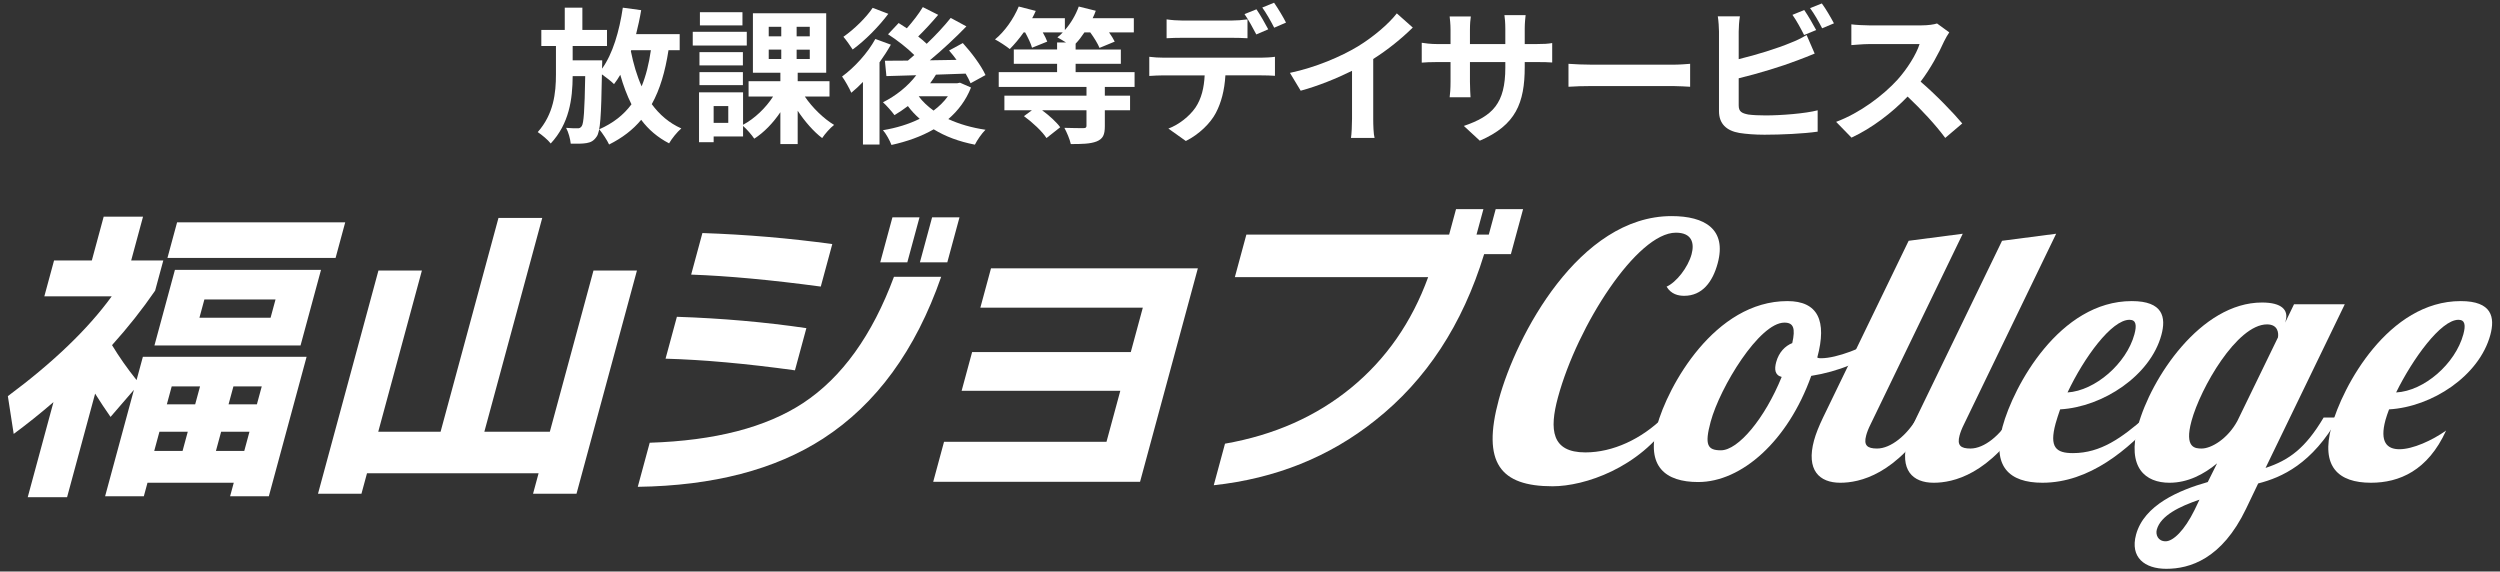 <?xml version="1.0" encoding="UTF-8"?>
<svg id="_レイヤー_1" data-name=" レイヤー 1" xmlns="http://www.w3.org/2000/svg" version="1.1" viewBox="0 0 406.9 93.02">
  <rect x="0" y="0" width="406.9" height="93.02" fill="#333333" stroke="none"/>
  <defs>
    <style>
      .cls-1 {
        fill: #fff;
        stroke-width: 0px;
      }
    </style>
  </defs>
  <g>
    <g>
      <path class="cls-1" d="M10.917,80.926h-6.405l4.191-15.477c-2.182,1.88-4.341,3.605-6.474,5.176l-.949-6.15c7.399-5.5,13.034-10.914,16.903-16.244H7.216l1.583-5.842h6.148l1.928-7.123h6.405l-1.928,7.123h5.228l-1.332,4.919c-2.088,3.041-4.426,5.995-7.014,8.865,1.155,1.914,2.488,3.809,3.994,5.689l1.027-3.793h26.648l-6.148,22.703h-6.304l.597-2.204h-14.041l-.597,2.204h-6.303l4.691-17.321-3.806,4.407c-.838-1.196-1.675-2.46-2.51-3.791l-4.565,16.859ZM29.715,73.392l.846-3.125h-4.612l-.846,3.125h4.612ZM48.917,56.224h-23.779l3.331-12.298h23.779l-3.331,12.298ZM31.768,65.808l.792-2.922h-4.612l-.792,2.922h4.612ZM54.62,41.979h-27.365l1.568-5.792h27.365l-1.568,5.792ZM44.039,51.715l.805-2.971h-11.58l-.805,2.971h11.58ZM39.758,73.392l.846-3.125h-4.612l-.846,3.125h4.612ZM41.812,65.808l.792-2.922h-4.612l-.792,2.922h4.612Z"/>
      <path class="cls-1" d="M93.831,80.362h-7.073l.902-3.332h-27.928l-.902,3.332h-7.073l9.839-36.334h7.073l-7.105,26.238h10.146l9.422-34.796h7.123l-9.422,34.796h10.659l7.105-26.238h7.073l-9.839,36.334Z"/>
      <path class="cls-1" d="M153.185,45.054c-4.16,11.958-10.57,20.737-19.226,26.339-7.827,5.057-17.878,7.67-30.155,7.841l1.943-7.175c10.614-.34,18.935-2.492,24.964-6.457,6.319-4.167,11.249-11.016,14.788-20.548h7.686ZM129.386,60.274c-7.903-1.092-14.925-1.725-21.061-1.896l1.845-6.816c7.28.239,14.305.855,21.075,1.846l-1.859,6.866ZM133.589,46.643c-8.142-1.092-15.175-1.742-21.097-1.948l1.831-6.764c7.111.239,14.157.837,21.14,1.794l-1.873,6.918ZM147.675,42.697h-4.408l1.985-7.328h4.408l-1.985,7.328ZM154.183,42.697h-4.458l1.985-7.328h4.458l-1.985,7.328Z"/>
      <path class="cls-1" d="M185.557,78.414h-33.668l1.762-6.508h26.442l2.248-8.302h-25.827l1.707-6.303h25.827l1.956-7.226h-26.442l1.734-6.405h33.668l-9.408,34.744Z"/>
      <path class="cls-1" d="M245.913,41.364h-4.356c-3.519,11.479-9.428,20.499-17.73,27.057-7.451,5.946-16.21,9.464-26.277,10.556l1.831-6.764c7.998-1.4,14.84-4.433,20.529-9.096,5.686-4.664,9.866-10.667,12.538-18.013h-31.464l1.873-6.917h33.002l1.125-4.152h4.457l-1.125,4.152h1.999l1.125-4.152h4.458l-1.985,7.328Z"/>
    </g>
    <g>
      <path class="cls-1" d="M271.946,68.468c-5.124,7.692-14.027,10.678-19.251,10.678-8.495,0-11.544-3.79-8.746-14.122,2.813-10.391,13.077-29.852,28.116-29.852,5.396,0,9.011,2.123,7.503,7.692-.824,3.043-2.521,5.282-5.448,5.282-.919,0-2.119-.23-2.867-1.492,1.563-.689,3.48-3.101,4.07-5.282.498-1.838.029-3.501-2.554-3.501-6.314,0-16.028,15.097-19.198,26.808-1.43,5.282-1.047,8.955,4.463,8.955,4.478,0,9.144-2.182,12.748-5.741l1.165.574Z"/>
      <path class="cls-1" d="M295.78,58.192c.198.116.428.116.6.116,2.64,0,6.837-1.724,9.771-3.445l.097,1.549c-2.818,2.354-7.073,4.076-11.45,4.765-3.795,10.621-11.338,17.28-18.398,17.28-5.339,0-8.501-2.527-6.729-9.07,1.788-6.602,9.423-20.38,21.248-20.38,4.937,0,6.492,3.157,4.86,9.185ZM289.987,61.349c-1.127-.286-1.207-1.262-.896-2.41.435-1.608,1.462-2.64,2.618-3.099.537-2.412.212-3.331-1.28-3.331-4.076,0-10.479,10.506-12.003,16.132-1.025,3.789-.513,4.65,1.668,4.65,2.812,0,7.14-5.167,9.892-11.941Z"/>
      <path class="cls-1" d="M319.458,38.042l-14.995,31c-.374.746-.587,1.319-.727,1.836-.436,1.608.171,2.125,1.777,2.125,2.239,0,4.896-2.182,6.535-5.05h2.41c-5.806,9.356-11.83,10.619-14.931,10.619-3.444,0-5.582-2.067-4.276-6.889.296-1.091.809-2.353,1.47-3.73l13.93-28.762,8.806-1.148Z"/>
      <path class="cls-1" d="M334.66,38.042l-14.995,31c-.374.746-.587,1.319-.727,1.836-.436,1.608.171,2.125,1.777,2.125,2.239,0,4.896-2.182,6.535-5.05h2.41c-5.806,9.356-11.83,10.619-14.931,10.619-3.444,0-5.582-2.067-4.276-6.889.296-1.091.809-2.353,1.47-3.73l13.93-28.762,8.806-1.148Z"/>
      <path class="cls-1" d="M337.397,73.749c4.535,0,7.974-2.527,11.73-5.797h1.951c-4.702,5.28-11.026,10.619-18.66,10.619-5.396,0-8.24-2.641-6.483-9.129,1.788-6.601,9.266-20.436,21.033-20.436,5.109,0,5.598,2.641,4.821,5.51-1.787,6.602-9.484,11.712-16.482,12.114-.275.804-.55,1.608-.737,2.297-1.057,3.903.072,4.822,2.827,4.822ZM346.602,52.049c-2.927,0-7.403,6.143-10.09,11.826,4.497-.287,9.596-4.707,10.887-9.472.388-1.436.294-2.354-.797-2.354Z"/>
      <path class="cls-1" d="M381.636,49.524l-12.894,26.636c3.843-1.262,6.496-3.214,9.455-8.207h2.41c-4.29,7.577-9.243,9.756-13.066,10.734l-1.98,4.133c-3.944,8.209-9.186,9.759-12.975,9.759-3.501,0-5.931-1.838-4.921-5.569,1.306-4.822,7.01-7.234,11.672-8.553l1.514-3.043c-2.147,1.78-4.759,3.158-7.744,3.158-3.903,0-6.981-2.412-5.132-9.242,2.099-7.751,10.206-20.093,20.193-20.093,3.272,0,4.308,1.263,3.857,2.927l-.093.345,1.44-2.985h8.265ZM352.479,88.101c1.205,0,3.049-1.723,4.713-5.111l.795-1.664c-3.225,1.091-6.325,2.583-6.947,4.88-.217.804.176,1.895,1.44,1.895ZM356.688,68.524c-1.197,4.422.623,4.479,1.657,4.479,1.55,0,4.208-1.55,5.805-4.479l6.611-13.604c.114-.633.058-2.123-1.778-2.123-4.88,0-10.834,10.333-12.295,15.727Z"/>
      <path class="cls-1" d="M390.532,73.116c2.181,0,5.326-1.434,7.597-3.041-2.978,6.543-7.639,8.496-12.231,8.496-5.339,0-8.183-2.641-6.426-9.129,1.788-6.601,9.266-20.436,21.033-20.436,5.109,0,5.599,2.641,4.821,5.51-1.803,6.66-9.484,11.712-16.482,12.114-.213.574-.441,1.206-.581,1.723-.979,3.616.259,4.763,2.269,4.763ZM400.14,52.049c-2.87,0-7.466,6.373-10.147,11.826,4.539-.23,9.639-4.65,10.945-9.472.388-1.436.294-2.354-.797-2.354Z"/>
    </g>
  </g>
  <g>
    <path class="cls-1" d="M108.804,8.174c-.534,3.474-1.385,6.376-2.721,8.779,1.239,1.689,2.818,3.07,4.81,3.95-.681.571-1.555,1.665-1.992,2.427-1.846-.951-3.353-2.236-4.543-3.83-1.36,1.642-3.085,2.95-5.223,4.021-.267-.618-1.093-1.88-1.603-2.475,2.26-.999,3.96-2.331,5.248-4.068-.729-1.452-1.336-3.07-1.822-4.806-.316.547-.656,1.047-1.021,1.523-.389-.428-1.288-1.094-1.968-1.594-.121,6.733-.243,9.327-.875,10.16-.461.666-.923.904-1.603,1.023-.631.119-1.603.119-2.599.095-.073-.761-.365-1.856-.753-2.57.777.071,1.458.071,1.846.071.292.024.51-.071.705-.357.316-.476.461-2.498.559-8.137h-2.041c-.024,3.759-.559,7.733-3.571,10.969-.486-.619-1.409-1.38-2.114-1.856,2.6-2.95,2.964-6.353,2.964-9.422v-4.592h-2.381v-2.617h3.814V1.25h2.867v3.617h4.008v2.617h-5.588v2.332h4.81s0,.809-.025,1.118v.238c1.749-2.427,2.818-6.115,3.377-9.922l2.988.405c-.219,1.332-.51,2.641-.826,3.902h7.094v2.617h-1.822ZM102.682,8.341c.413,2.046.972,3.973,1.749,5.71.705-1.713,1.191-3.664,1.507-5.877h-3.207l-.049.167Z"/>
    <path class="cls-1" d="M121.546,7.413h-8.795v-2.236h8.795v2.236ZM130.997,15.716c1.215,1.809,3.061,3.593,4.762,4.616-.632.476-1.506,1.475-1.944,2.142-1.385-1.047-2.818-2.689-3.984-4.449v5.425h-2.818v-5.187c-1.19,1.761-2.672,3.307-4.251,4.306-.413-.618-1.215-1.546-1.822-2.07v1.713h-4.786v.928h-2.381v-8.113h7.167v5.282c1.871-.999,3.693-2.736,4.883-4.592h-3.984v-2.498h5.175v-1.38h-4.47V2.154h11.929v9.684h-4.64v1.38h5.175v2.498h-4.008ZM120.914,10.648h-7.07v-2.165h7.07v2.165ZM113.845,11.743h7.07v2.118h-7.07v-2.118ZM120.842,4.129h-6.924V1.988h6.924v2.141ZM118.534,17.263h-2.381v2.736h2.381v-2.736ZM125.118,5.913h2.041v-1.546h-2.041v1.546ZM125.118,9.601h2.041v-1.523h-2.041v1.523ZM131.798,4.367h-2.138v1.546h2.138v-1.546ZM131.798,8.079h-2.138v1.523h2.138v-1.523Z"/>
    <path class="cls-1" d="M144.997,7.27c-.534.952-1.166,1.928-1.846,2.879v13.372h-2.696v-10.183c-.632.666-1.263,1.237-1.895,1.76-.267-.618-1.044-2.046-1.506-2.641,2.041-1.499,4.154-3.807,5.418-6.115l2.526.928ZM144.585,2.25c-1.531,2.046-3.79,4.354-5.807,5.806-.364-.571-1.069-1.57-1.506-2.07,1.725-1.189,3.742-3.164,4.762-4.711l2.551.976ZM158.044,14.241c-.826,2.094-2.114,3.783-3.693,5.14,1.749.809,3.79,1.404,6.049,1.737-.607.595-1.361,1.689-1.725,2.427-2.576-.5-4.81-1.332-6.705-2.498-2.016,1.166-4.373,1.999-6.875,2.546-.267-.714-.875-1.832-1.385-2.403,2.162-.357,4.203-.976,5.977-1.856-.705-.618-1.361-1.309-1.919-2.07-.729.547-1.458,1.047-2.186,1.475-.389-.547-1.312-1.594-1.871-2.094,2.065-1.023,4.057-2.593,5.418-4.401l-4.859.142-.243-2.498c1.093,0,2.356,0,3.741-.024.34-.285.705-.595,1.045-.904-1.117-1.118-2.818-2.451-4.276-3.379l1.725-1.832c.413.262.875.547,1.336.857.947-1.071,1.968-2.379,2.6-3.45l2.502,1.261c-1.045,1.237-2.235,2.522-3.256,3.521.511.404.996.809,1.385,1.19,1.482-1.404,2.867-2.903,3.912-4.212l2.551,1.38c-1.749,1.809-3.912,3.831-5.952,5.52l4.349-.071c-.389-.547-.802-1.047-1.215-1.523l2.235-1.214c1.409,1.547,3.012,3.688,3.693,5.211l-2.43,1.333c-.194-.452-.461-1-.801-1.57-1.603.071-3.256.119-4.835.167-.292.476-.607.951-.948,1.404h4.398l.461-.095,1.798.785ZM149.541,15.692c.632.857,1.458,1.618,2.405,2.308.923-.69,1.701-1.451,2.332-2.331h-4.713l-.025.024Z"/>
    <path class="cls-1" d="M179.823,14.146v1.427h4.106v2.379h-4.106v2.57c0,1.404-.291,2.07-1.336,2.498-1.02.404-2.405.428-4.203.428-.17-.809-.656-1.903-1.044-2.641,1.239.048,2.696.048,3.085.048s.51-.095.51-.381v-2.522h-7.215c1.166.856,2.332,1.927,2.94,2.76l-2.235,1.761c-.68-1.071-2.26-2.546-3.668-3.569l1.288-.951h-4.47v-2.379h13.362v-1.427h-14.285v-2.403h9.499v-1.356h-7.045v-2.331h7.045v-1.142h1.458c-.51-.309-1.044-.643-1.409-.833.316-.238.607-.523.875-.809h-3.256c.316.547.583,1.095.729,1.499l-2.478.999c-.17-.666-.656-1.642-1.117-2.498h-.243c-.729,1.047-1.53,1.975-2.259,2.712-.559-.452-1.749-1.237-2.405-1.57,1.579-1.285,3.012-3.331,3.863-5.353l2.77.714c-.17.404-.365.785-.583,1.19h5.321v1.927c.972-1.094,1.774-2.474,2.26-3.83l2.77.69c-.122.381-.316.809-.511,1.213h6.705v2.308h-4.033c.389.547.729,1.095.923,1.499l-2.478,1.023c-.267-.666-.874-1.666-1.506-2.522h-.947c-.461.69-.923,1.309-1.433,1.832v.952h7.361v2.331h-7.361v1.356h9.596v2.403h-4.835Z"/>
    <path class="cls-1" d="M187.056,9.244c.729.095,1.579.143,2.332.143h15.913c.51,0,1.579-.048,2.211-.143v3.093c-.608-.048-1.531-.071-2.211-.071h-5.855c-.145,2.451-.68,4.449-1.555,6.115-.851,1.642-2.721,3.498-4.883,4.568l-2.842-2.022c1.725-.643,3.425-1.999,4.397-3.402.996-1.475,1.409-3.26,1.507-5.258h-6.681c-.705,0-1.652.048-2.332.095v-3.117ZM189.875,3.153c.777.119,1.774.191,2.599.191h7.945c.826,0,1.798-.071,2.623-.191v3.07c-.826-.048-1.774-.071-2.623-.071h-7.945c-.826,0-1.87.024-2.599.071v-3.07ZM204.499,1.512c.608.88,1.459,2.379,1.92,3.26l-1.944.833c-.51-.976-1.263-2.379-1.919-3.307l1.943-.785ZM207.366.441c.632.904,1.531,2.403,1.944,3.236l-1.92.833c-.51-.999-1.287-2.379-1.943-3.283l1.919-.785Z"/>
    <path class="cls-1" d="M221.003,7.555c2.454-1.499,4.981-3.616,6.341-5.377l2.599,2.308c-1.846,1.808-4.033,3.593-6.438,5.115v9.731c0,1.047.049,2.522.219,3.117h-3.838c.097-.571.17-2.07.17-3.117v-7.804c-2.502,1.237-5.539,2.475-8.357,3.236l-1.749-2.903c4.251-.904,8.333-2.665,11.054-4.307Z"/>
    <path class="cls-1" d="M231.401,6.96c.437.072,1.409.214,2.624.214h2.064v-2.355c0-.904-.097-1.689-.145-2.141h3.45c-.073.452-.145,1.213-.145,2.165v2.331h5.757v-2.498c0-.951-.072-1.737-.145-2.212h3.45c-.048.475-.145,1.261-.145,2.212v2.498h1.798c1.288,0,2.016-.047,2.672-.167v3.165c-.535-.048-1.384-.072-2.672-.072h-1.798v.785c0,5.9-1.458,9.493-7.313,12.015l-2.599-2.403c4.689-1.594,6.753-3.664,6.753-9.493v-.904h-5.757v3.236c0,1.047.072,2.022.096,2.498h-3.401c.073-.476.145-1.428.145-2.498v-3.236h-2.064c-1.215,0-2.09.048-2.624.095v-3.236Z"/>
    <path class="cls-1" d="M255.286,10.386c.874.072,2.647.143,3.911.143h13.046c1.117,0,2.211-.095,2.843-.143v3.736c-.583-.024-1.823-.119-2.843-.119h-13.046c-1.385,0-3.012.048-3.911.119v-3.736Z"/>
    <path class="cls-1" d="M283.186,2.654c-.122.738-.195,1.808-.195,2.475v4.497c2.867-.69,6.243-1.736,8.406-2.641.874-.333,1.7-.714,2.647-1.285l1.312,3.022c-.947.381-2.04.833-2.842,1.118-2.455.952-6.366,2.142-9.524,2.903v4.402c0,1.023.486,1.285,1.579,1.499.729.095,1.725.143,2.818.143,2.527,0,6.463-.309,8.455-.833v3.473c-2.284.334-5.977.5-8.649.5-1.58,0-3.037-.119-4.082-.286-2.114-.357-3.328-1.499-3.328-3.545V5.129c0-.524-.073-1.737-.195-2.475h3.596ZM293.657,1.631c.607.881,1.482,2.379,1.943,3.26l-1.967.809c-.487-.976-1.24-2.379-1.895-3.283l1.919-.785ZM296.524.56c.656.88,1.53,2.403,1.967,3.236l-1.919.809c-.51-.999-1.288-2.379-1.968-3.283l1.92-.761Z"/>
    <path class="cls-1" d="M308.81,13.004c1.603-1.785,3.086-4.14,3.619-5.83h-8.236c-1.02,0-2.356.143-2.866.167v-3.379c.655.095,2.138.167,2.866.167h8.552c1.069,0,2.041-.142,2.527-.309l1.992,1.451c-.195.262-.632,1-.851,1.475-.826,1.856-2.186,4.402-3.814,6.543,2.405,2.046,5.345,5.091,6.778,6.805l-2.77,2.355c-1.579-2.141-3.838-4.568-6.122-6.733-2.575,2.665-5.806,5.14-9.134,6.686l-2.503-2.57c3.911-1.452,7.677-4.33,9.961-6.828Z"/>
  </g>
</svg>
